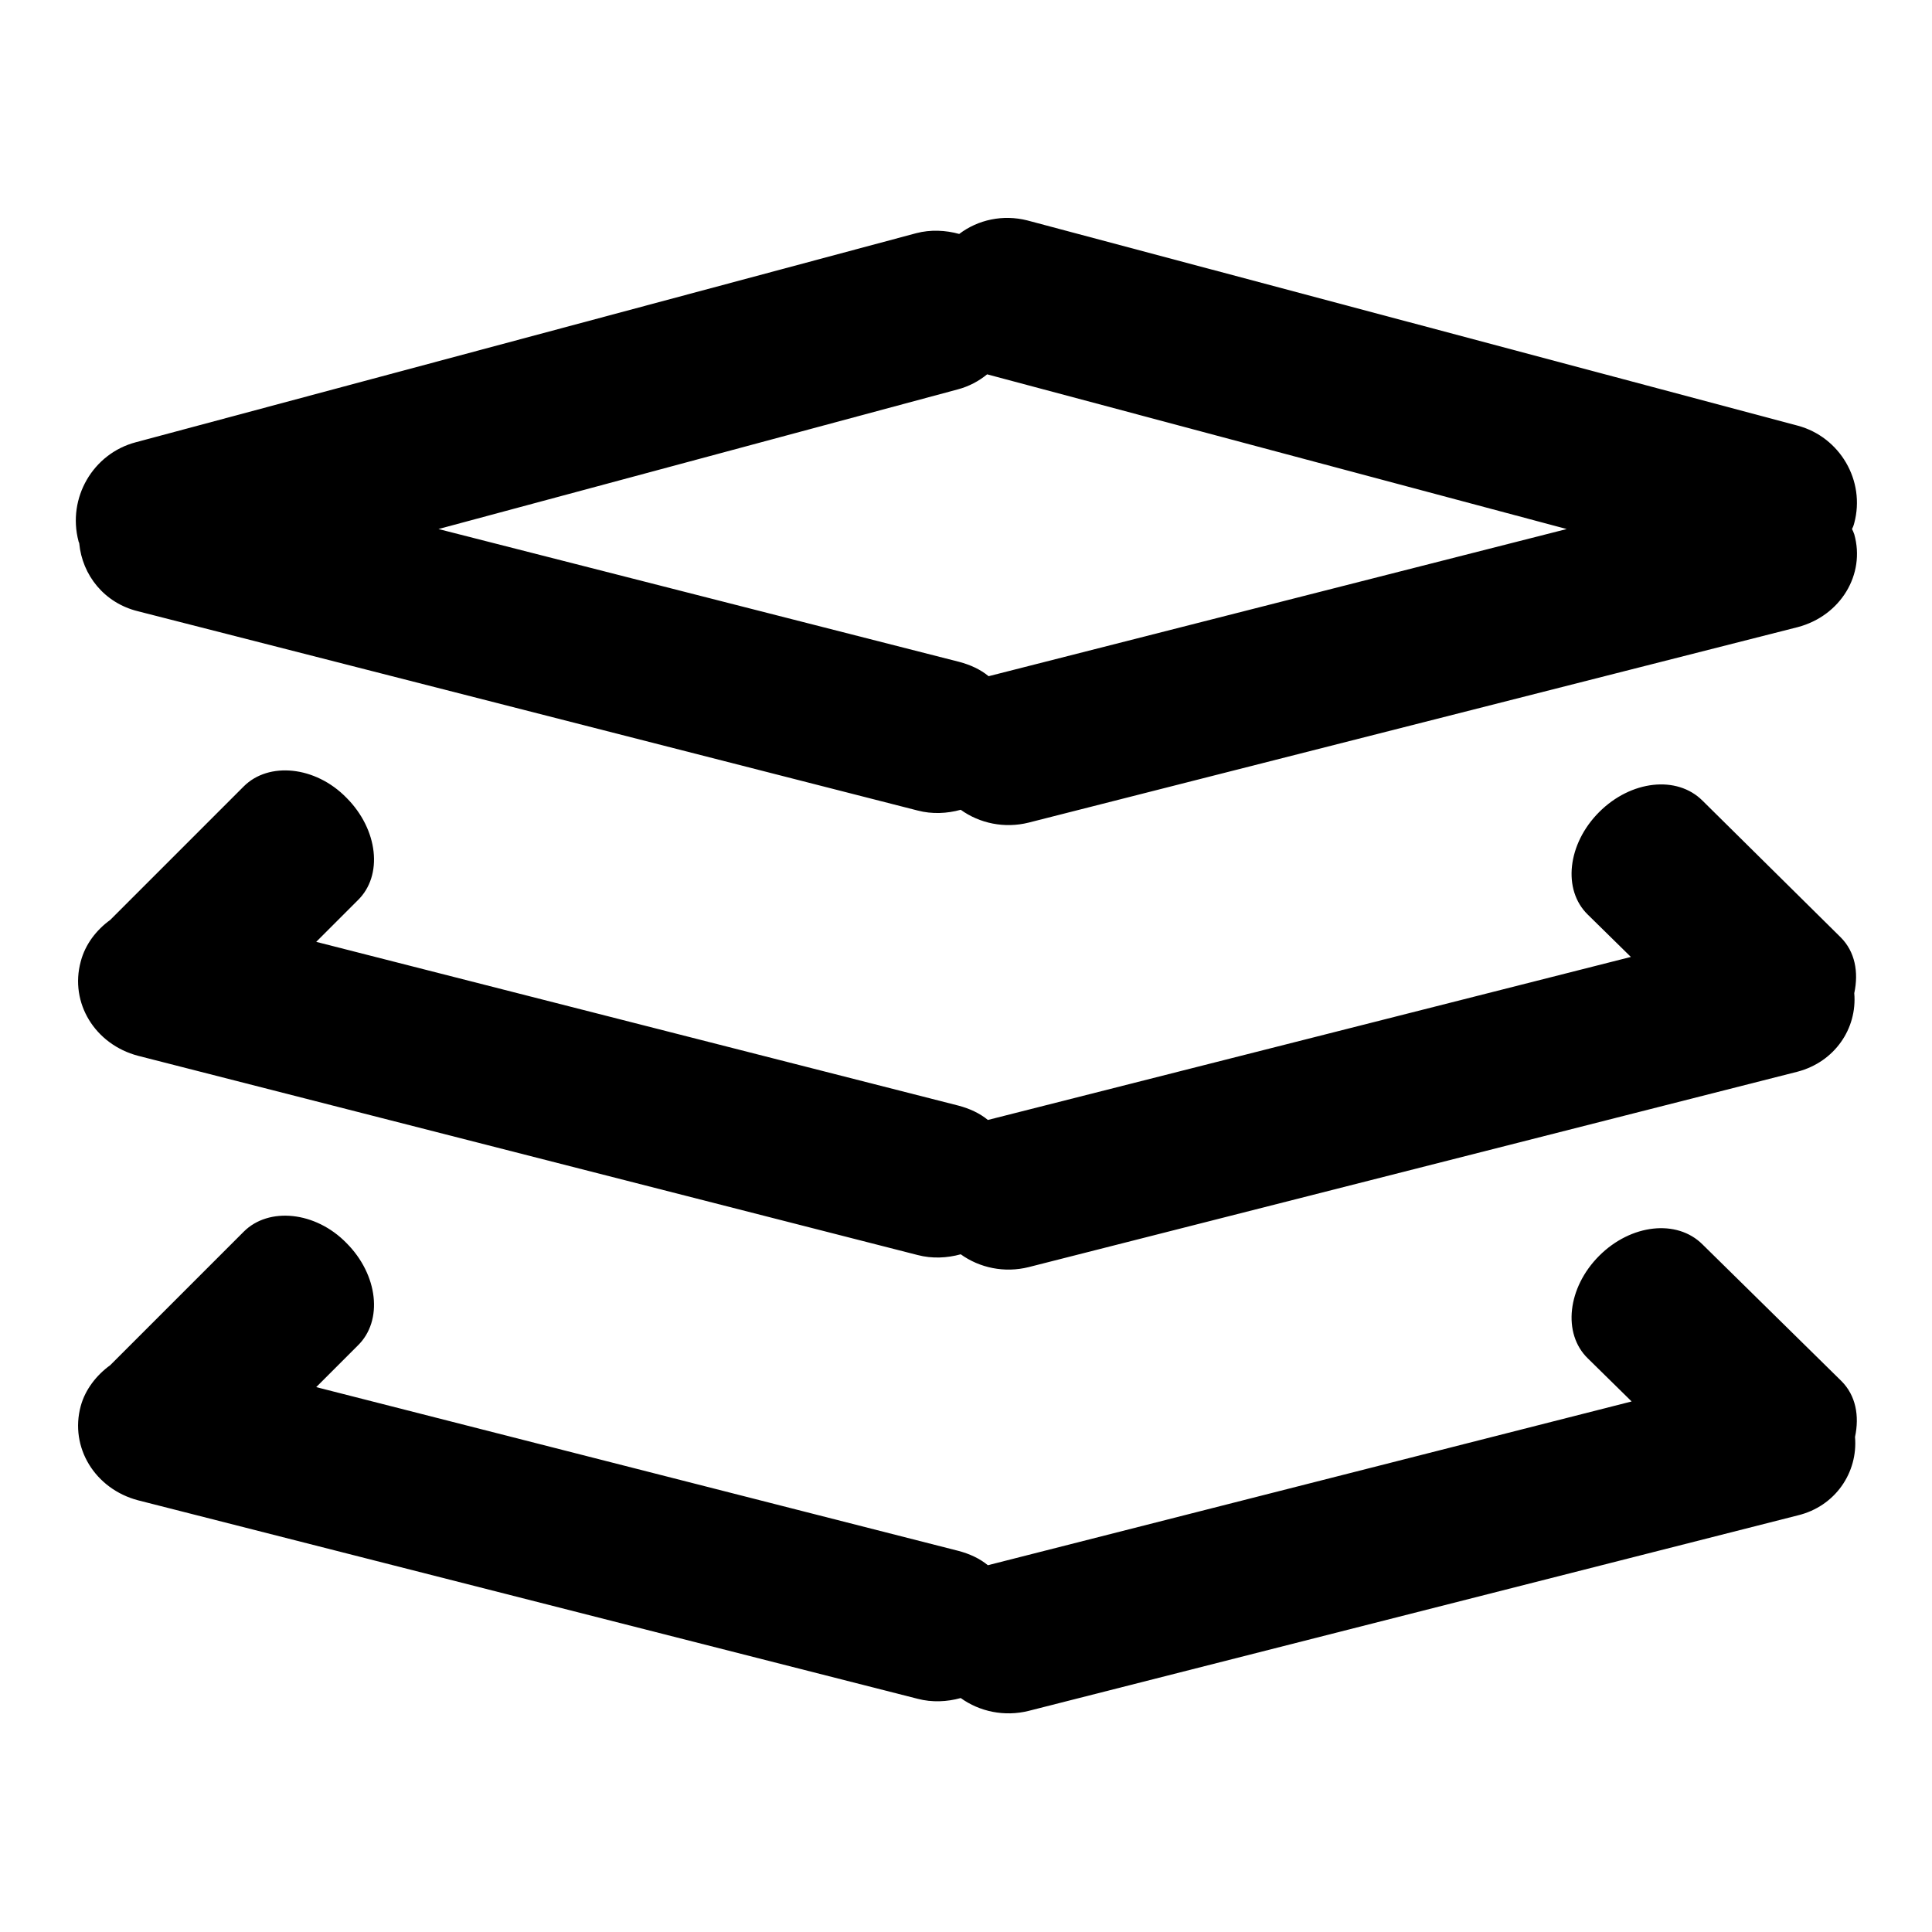 <?xml version="1.0" encoding="utf-8"?>
<!-- Svg Vector Icons : http://www.onlinewebfonts.com/icon -->
<!DOCTYPE svg PUBLIC "-//W3C//DTD SVG 1.1//EN" "http://www.w3.org/Graphics/SVG/1.1/DTD/svg11.dtd">
<svg version="1.1" xmlns="http://www.w3.org/2000/svg" xmlns:xlink="http://www.w3.org/1999/xlink" x="0px" y="0px" viewBox="0 0 256 256" enable-background="new 0 0 256 256" xml:space="preserve">
<g> <path fill="#000000" d="M238.2,142l-101.9,25.9c-3.2,0.8-6.5,0.1-9-1.7c-1.8,0.5-3.8,0.6-5.7,0.1L18.3,139.9 c-5.7-1.5-9.1-7-7.6-12.5c0.6-2.3,2.1-4.2,3.9-5.5l17.7-17.7c3.3-3.3,9.5-2.7,13.6,1.5c4.2,4.2,4.9,10.3,1.5,13.6l-5.5,5.5 l85.1,21.7c1.5,0.4,2.8,1,3.9,1.9l85.2-21.6l-5.7-5.6c-3.4-3.3-2.7-9.4,1.5-13.6c4.2-4.2,10.3-4.9,13.7-1.5l18.3,18.1 c1.9,1.9,2.4,4.6,1.8,7.4C246.1,136.3,243.1,140.7,238.2,142z M245.4,70.1c0.1,0.2,0.2,0.4,0.3,0.7c1.5,5.3-1.8,10.8-7.5,12.3 L136.3,109c-3.2,0.8-6.5,0.1-9-1.7c-1.8,0.5-3.8,0.6-5.7,0.1L18.3,81c-4.5-1.1-7.4-4.8-7.8-9c0-0.1-0.1-0.2-0.1-0.3 c-1.5-5.7,1.9-11.6,7.6-13.1l103.4-27.7c1.9-0.5,3.9-0.4,5.7,0.1c2.5-1.9,5.8-2.6,9-1.8l102.1,27.2c5.6,1.5,9,7.3,7.5,12.9 C245.6,69.7,245.5,69.9,245.4,70.1z M130.8,49.6c-1.1,0.9-2.4,1.6-3.9,2L58.1,70.1l69,17.6c1.5,0.4,2.8,1,3.9,1.9l76.6-19.5 L130.8,49.6z M14.6,180.9l17.7-17.7c3.3-3.3,9.5-2.7,13.6,1.5c4.2,4.2,4.9,10.3,1.5,13.6l-5.5,5.5l85.1,21.7c1.5,0.4,2.8,1,3.9,1.9 l85.3-21.7l-5.8-5.7c-3.4-3.3-2.7-9.4,1.5-13.6c4.2-4.2,10.3-4.9,13.7-1.5L244,183c1.9,1.9,2.4,4.6,1.8,7.4 c0.4,4.7-2.6,9.2-7.6,10.4l-101.9,25.9c-3.2,0.8-6.5,0.1-9-1.7c-1.8,0.5-3.8,0.6-5.7,0.1L18.3,198.8c-5.7-1.5-9.1-7-7.6-12.5 C11.3,184.1,12.8,182.2,14.6,180.9z"/></g>
</svg>